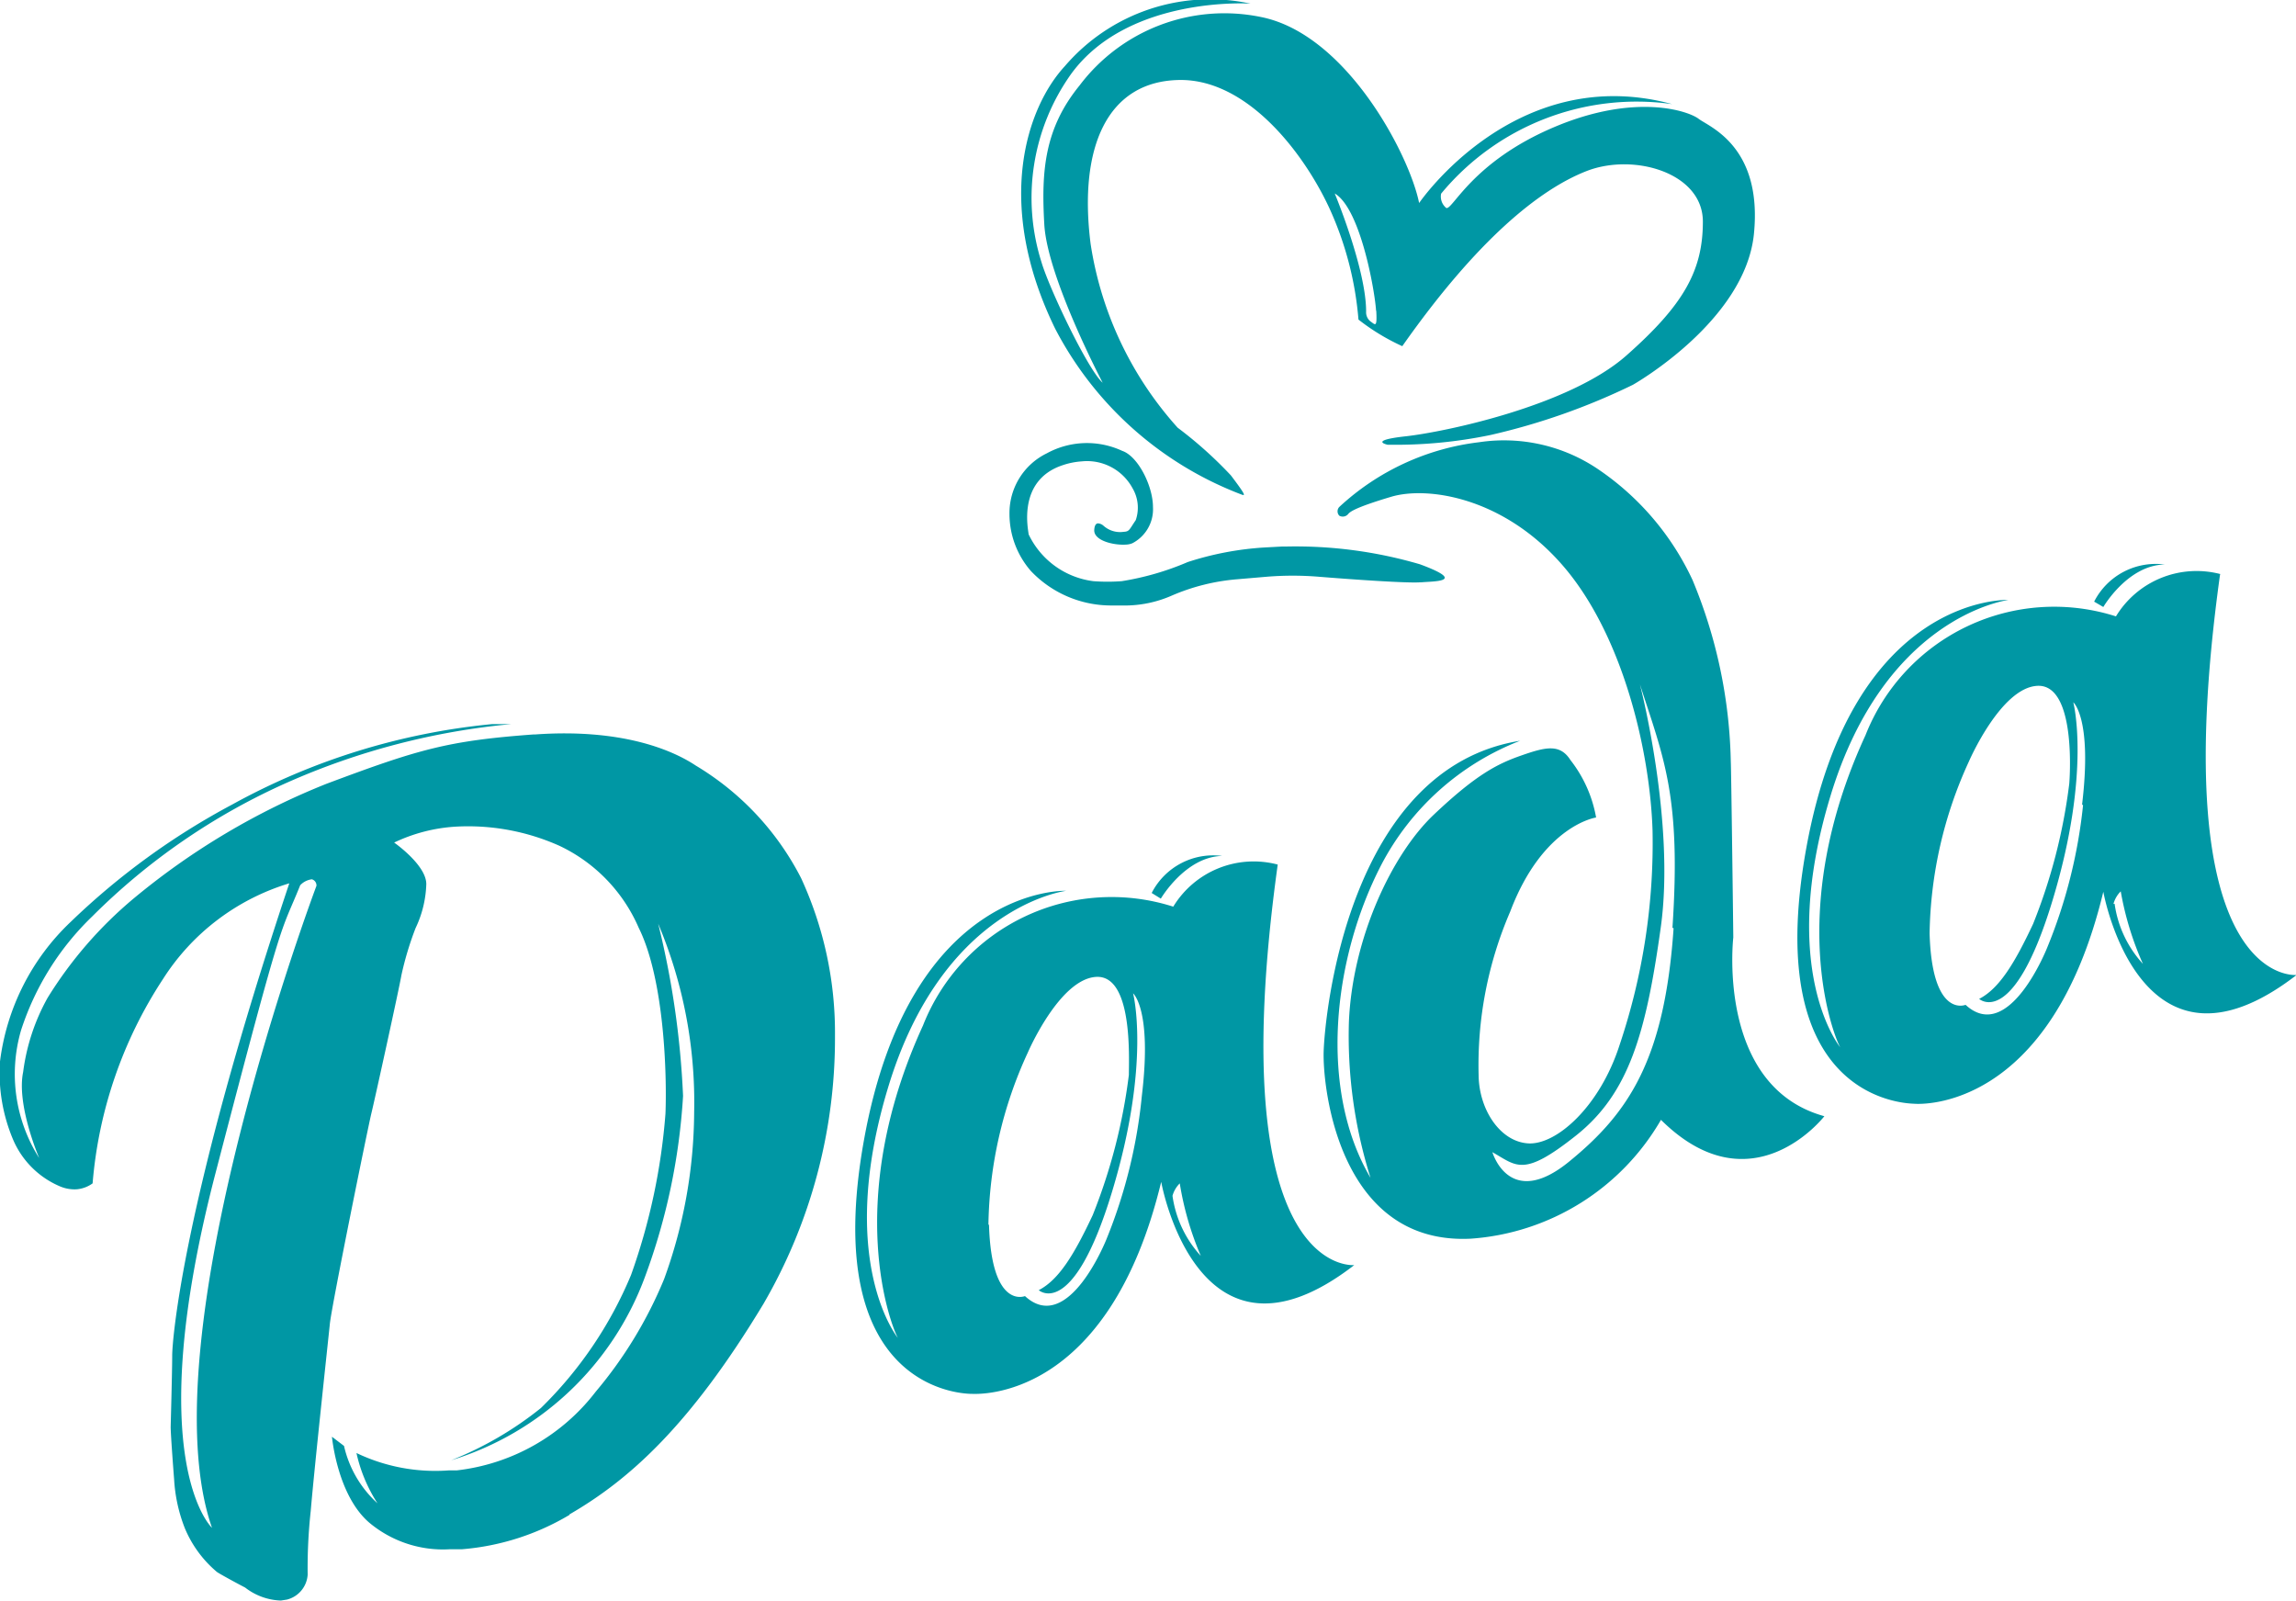 <svg xmlns="http://www.w3.org/2000/svg" viewBox="0 0 120 83.68"><path fill="#0097a4" d="M73,64.8c0.33,0,.65,0,0.94,0a6.1,6.1,0,0,0,2.29-.51,10.83,10.83,0,0,1,3.44-.86l1.52-.13a16.76,16.76,0,0,1,2.75,0c1.86,0.15,4.6.34,5.29,0.29h0.06c0.57-.06,2.47,0-0.07-0.94a23.1,23.1,0,0,0-7-.93H82l-0.92.05a16.13,16.13,0,0,0-4,.76,14.53,14.53,0,0,1-3.45,1,9.77,9.77,0,0,1-1.49,0,4.35,4.35,0,0,1-3.38-2.45c0-.17-0.64-2.81,1.78-3.61a3.92,3.92,0,0,1,1-.2,2.7,2.7,0,0,1,2.65,1.4,2,2,0,0,1,.17,1.67c-0.34.5-.33,0.59-0.61,0.61H73.74a1.3,1.3,0,0,1-1.07-.32,0.48,0.48,0,0,0-.28-0.12c-0.1,0-.19.09-0.2,0.37,0,0.53,1,.78,1.65.74a1,1,0,0,0,.34-0.07,2,2,0,0,0,1.08-1.89c0-1.1-.78-2.66-1.61-2.94a4.37,4.37,0,0,0-3.94.13A3.47,3.47,0,0,0,67.76,60,4.54,4.54,0,0,0,68.88,63,5.78,5.78,0,0,0,73,64.8m55.14-2.14a3.61,3.61,0,0,0-3.69,1.94l0.48,0.28s1.28-2.2,3.22-2.22M75.2,79.83l0.47,0.29s1.29-2.2,3.21-2.23a3.61,3.61,0,0,0-3.69,1.94M79.88,59c0.21,0.08.26,0.07-.55-1a21.43,21.43,0,0,0-2.78-2.49A18.51,18.51,0,0,1,72,45.9c-0.64-5.06.88-8.49,4.62-8.56s6.82,4.21,8.05,7.13A17.39,17.39,0,0,1,86,49.86a11.25,11.25,0,0,0,2.29,1.39c3.91-5.56,7.17-8.19,9.63-9.15S104,42.18,104,44.74s-1,4.35-4,7-9.54,4-11.53,4.22-0.95.44-.95,0.44a24.4,24.4,0,0,0,5.39-.51,34.42,34.42,0,0,0,7.43-2.62s5.88-3.32,6.33-7.9-2.36-5.59-2.89-6-3.31-1.37-7.57.44-5.28,4.32-5.62,4.22a0.77,0.77,0,0,1-.27-0.75,13.26,13.26,0,0,1,12.07-4.68c-8.19-2.22-13.22,5.17-13.22,5.17-0.49-2.47-3.77-8.82-8.26-9.72a9.48,9.48,0,0,0-9.49,3.58c-1.84,2.26-2,4.48-1.84,7.26s3.05,8.27,3.05,8.27c-0.76-.66-2.79-4.91-3.2-6.31A11.15,11.15,0,0,1,71,37c3-4.08,9.36-3.65,9.36-3.65a10,10,0,0,0-9.7,3.26c-2,2.16-3.71,7.18-.51,13.73A18.3,18.3,0,0,0,79.88,59m7.05-9.6c0.05,0.92-.05.73-0.31,0.55a0.61,0.61,0,0,1-.22-0.51c0-2.23-1.64-6.17-1.64-6.17,1.37,0.81,2.11,5.21,2.16,6.13M65.82,106c0.25,0,7.09.42,9.87-11.08,0,0,1.9,10.68,10.09,4.35,0,0-7,.7-4-20.93a4.92,4.92,0,0,0-5.46,2.2,10.59,10.59,0,0,0-13.08,6.21C59,96,61.61,102.54,61.93,103.08c0,0-3.29-4-.49-13.17s8.93-10.15,9.29-10.2c0,0-8.16-.33-10.57,13S65.58,106,65.82,106M76.66,95a16.05,16.05,0,0,0,1.1,3.79,5.85,5.85,0,0,1-1.48-3.14A1.47,1.47,0,0,1,76.66,95m-10,2.16a22.14,22.14,0,0,1,2.06-9s1.65-3.84,3.57-3.95S74,88.45,74,89.33a29.46,29.46,0,0,1-1.89,7.33c-0.94,2-1.75,3.37-2.82,3.92,0,0,1.78,1.62,3.83-5.14s1.1-10.37,1.1-10.37,1,0.83.46,5.34a26.72,26.72,0,0,1-1.84,7.48s-2,5.09-4.27,3c0,0-1.75.73-1.88-3.73m64.36-34a4.93,4.93,0,0,0-5.46,2.21,10.6,10.6,0,0,0-13.09,6.21c-4.27,9.25-1.64,15.77-1.32,16.31,0,0-3.3-4-.5-13.17s8.93-10.15,9.29-10.21c0,0-8.16-.34-10.57,13s5.42,13.31,5.67,13.33,7.09,0.42,9.86-11.08c0,0,1.9,10.68,10.1,4.35,0,0-7,.7-4-20.93m-7.16,12.06A26.76,26.76,0,0,1,122,82.67s-2,5.09-4.27,3c0,0-1.75.73-1.88-3.73a22.26,22.26,0,0,1,2.06-9s1.66-3.84,3.57-3.94,1.74,4.22,1.67,5.11a29.31,29.31,0,0,1-1.89,7.33c-0.94,2-1.75,3.37-2.82,3.92,0,0,1.78,1.62,3.83-5.13s1.09-10.37,1.09-10.37,1,0.83.46,5.34m1.64,5.2a1.44,1.44,0,0,1,.38-0.66A16,16,0,0,0,127,83.53a5.84,5.84,0,0,1-1.48-3.14M44.76,112.3c3.11-1.8,6.29-4.62,10.14-11a27.59,27.59,0,0,0,3.74-14,19.29,19.29,0,0,0-1.77-8.25,14.6,14.6,0,0,0-5.5-5.88c-1.32-.88-4-1.94-8.39-1.63H42.89c-4.49.33-6,.77-10.83,2.58A37.47,37.47,0,0,0,22,80.1a21.41,21.41,0,0,0-4.51,5.2,10.75,10.75,0,0,0-1.28,3.88c-0.36,1.73.84,4.5,0.84,4.5A8.19,8.19,0,0,1,16.1,87a14.41,14.41,0,0,1,3.72-5.95,33.87,33.87,0,0,1,10.2-7A37.44,37.44,0,0,1,41.72,71h0l-1,0a35.08,35.08,0,0,0-13.58,4.2,37.58,37.58,0,0,0-8.44,6.13A12.11,12.11,0,0,0,15,88.63a8.93,8.93,0,0,0,.7,4.12,4.62,4.62,0,0,0,2.42,2.4,1.94,1.94,0,0,0,.88.16A1.66,1.66,0,0,0,19.84,95a22.84,22.84,0,0,1,3.68-10.68,11.9,11.9,0,0,1,6.6-5C24.54,96,24,103.2,24,104s-0.08,3.72-.08,3.72c0,0.41.17,2.63,0.18,2.74a8.23,8.23,0,0,0,.56,2.56,6,6,0,0,0,1.67,2.28c0.11,0.09,1.24.7,1.48,0.82a3.21,3.21,0,0,0,1.87.68l0.32-.05a1.44,1.44,0,0,0,1.08-1.3,27.47,27.47,0,0,1,.16-3.33c0.2-2.35.9-8.8,1-9.78s2-10.31,2.17-11,1.46-6.56,1.57-7.22a16.61,16.61,0,0,1,.74-2.46,5.71,5.71,0,0,0,.56-2.3c0-1-1.68-2.17-1.68-2.17a8.66,8.66,0,0,1,3.19-.83,11.68,11.68,0,0,1,5.45,1,8.44,8.44,0,0,1,4.14,4.28c1.35,2.71,1.48,7.73,1.4,9.72a32.34,32.34,0,0,1-1.8,8.43,21,21,0,0,1-4.71,6.95,18.11,18.11,0,0,1-4.69,2.73A15.71,15.71,0,0,0,48.7,99.91a32.8,32.8,0,0,0,2-9.48,45.65,45.65,0,0,0-1.3-9,24,24,0,0,1,1.88,9.84A25.82,25.82,0,0,1,49.71,100a22.25,22.25,0,0,1-3.57,5.88A10.68,10.68,0,0,1,38.86,110l-0.42,0a9.54,9.54,0,0,1-4.81-.91,8,8,0,0,0,1.1,2.63,5.78,5.78,0,0,1-1.75-3l-0.63-.48s0.27,3.05,1.95,4.49a6,6,0,0,0,4.2,1.39l0.64,0a13,13,0,0,0,5.63-1.8M31.54,79.45S22.63,103.1,26.08,113c0,0-3.74-3.45.18-18.52,3.67-14.09,3.35-12.37,4.43-15.06a1,1,0,0,1,.61-0.31,0.33,0.33,0,0,1,.24.33m86.27,6.15-0.06,0Zm-12.22-3.46c0-.19-0.11-8.93-0.13-9.15a25.92,25.92,0,0,0-2-9.51,14.25,14.25,0,0,0-4.92-5.78,8.77,8.77,0,0,0-6.24-1.42A13,13,0,0,0,85,59.65a0.33,0.33,0,0,0,0,.46A0.37,0.37,0,0,0,85.48,60c0.1-.1.35-0.32,2.23-0.88s5.88,0,9,3.63,4.53,9.68,4.66,13.81a33.07,33.07,0,0,1-1.72,11.2C98.61,91,96.34,93,94.87,92.91s-2.57-1.77-2.59-3.56a20.21,20.21,0,0,1,1.65-8.55c1.71-4.52,4.49-4.92,4.49-4.92a6.78,6.78,0,0,0-1.34-3c-0.55-.87-1.31-0.68-2.57-0.24s-2.36,1-4.57,3.09-4.26,6.49-4.44,10.84a24.65,24.65,0,0,0,1.13,8.14c-2.71-4.59-2-11.4.56-16.35a13.82,13.82,0,0,1,7.26-6.49c-9,1.44-10.22,14.38-10.27,16.27S85,98.23,91.87,97.89a12.49,12.49,0,0,0,9.94-6.21c4.75,4.71,8.54-.19,8.54-0.19-5.6-1.54-4.78-9.15-4.76-9.34m-3.12-.49C102,88.54,100.12,91.33,97,93.87s-4-.5-4-0.5c1.28,0.72,1.6,1.33,4.37-.87s3.66-5.35,4.43-10.88-1.09-12.7-1.09-12.7c1.25,3.88,2.16,5.85,1.7,12.73" transform="translate(-15 -33.16)"/></svg>